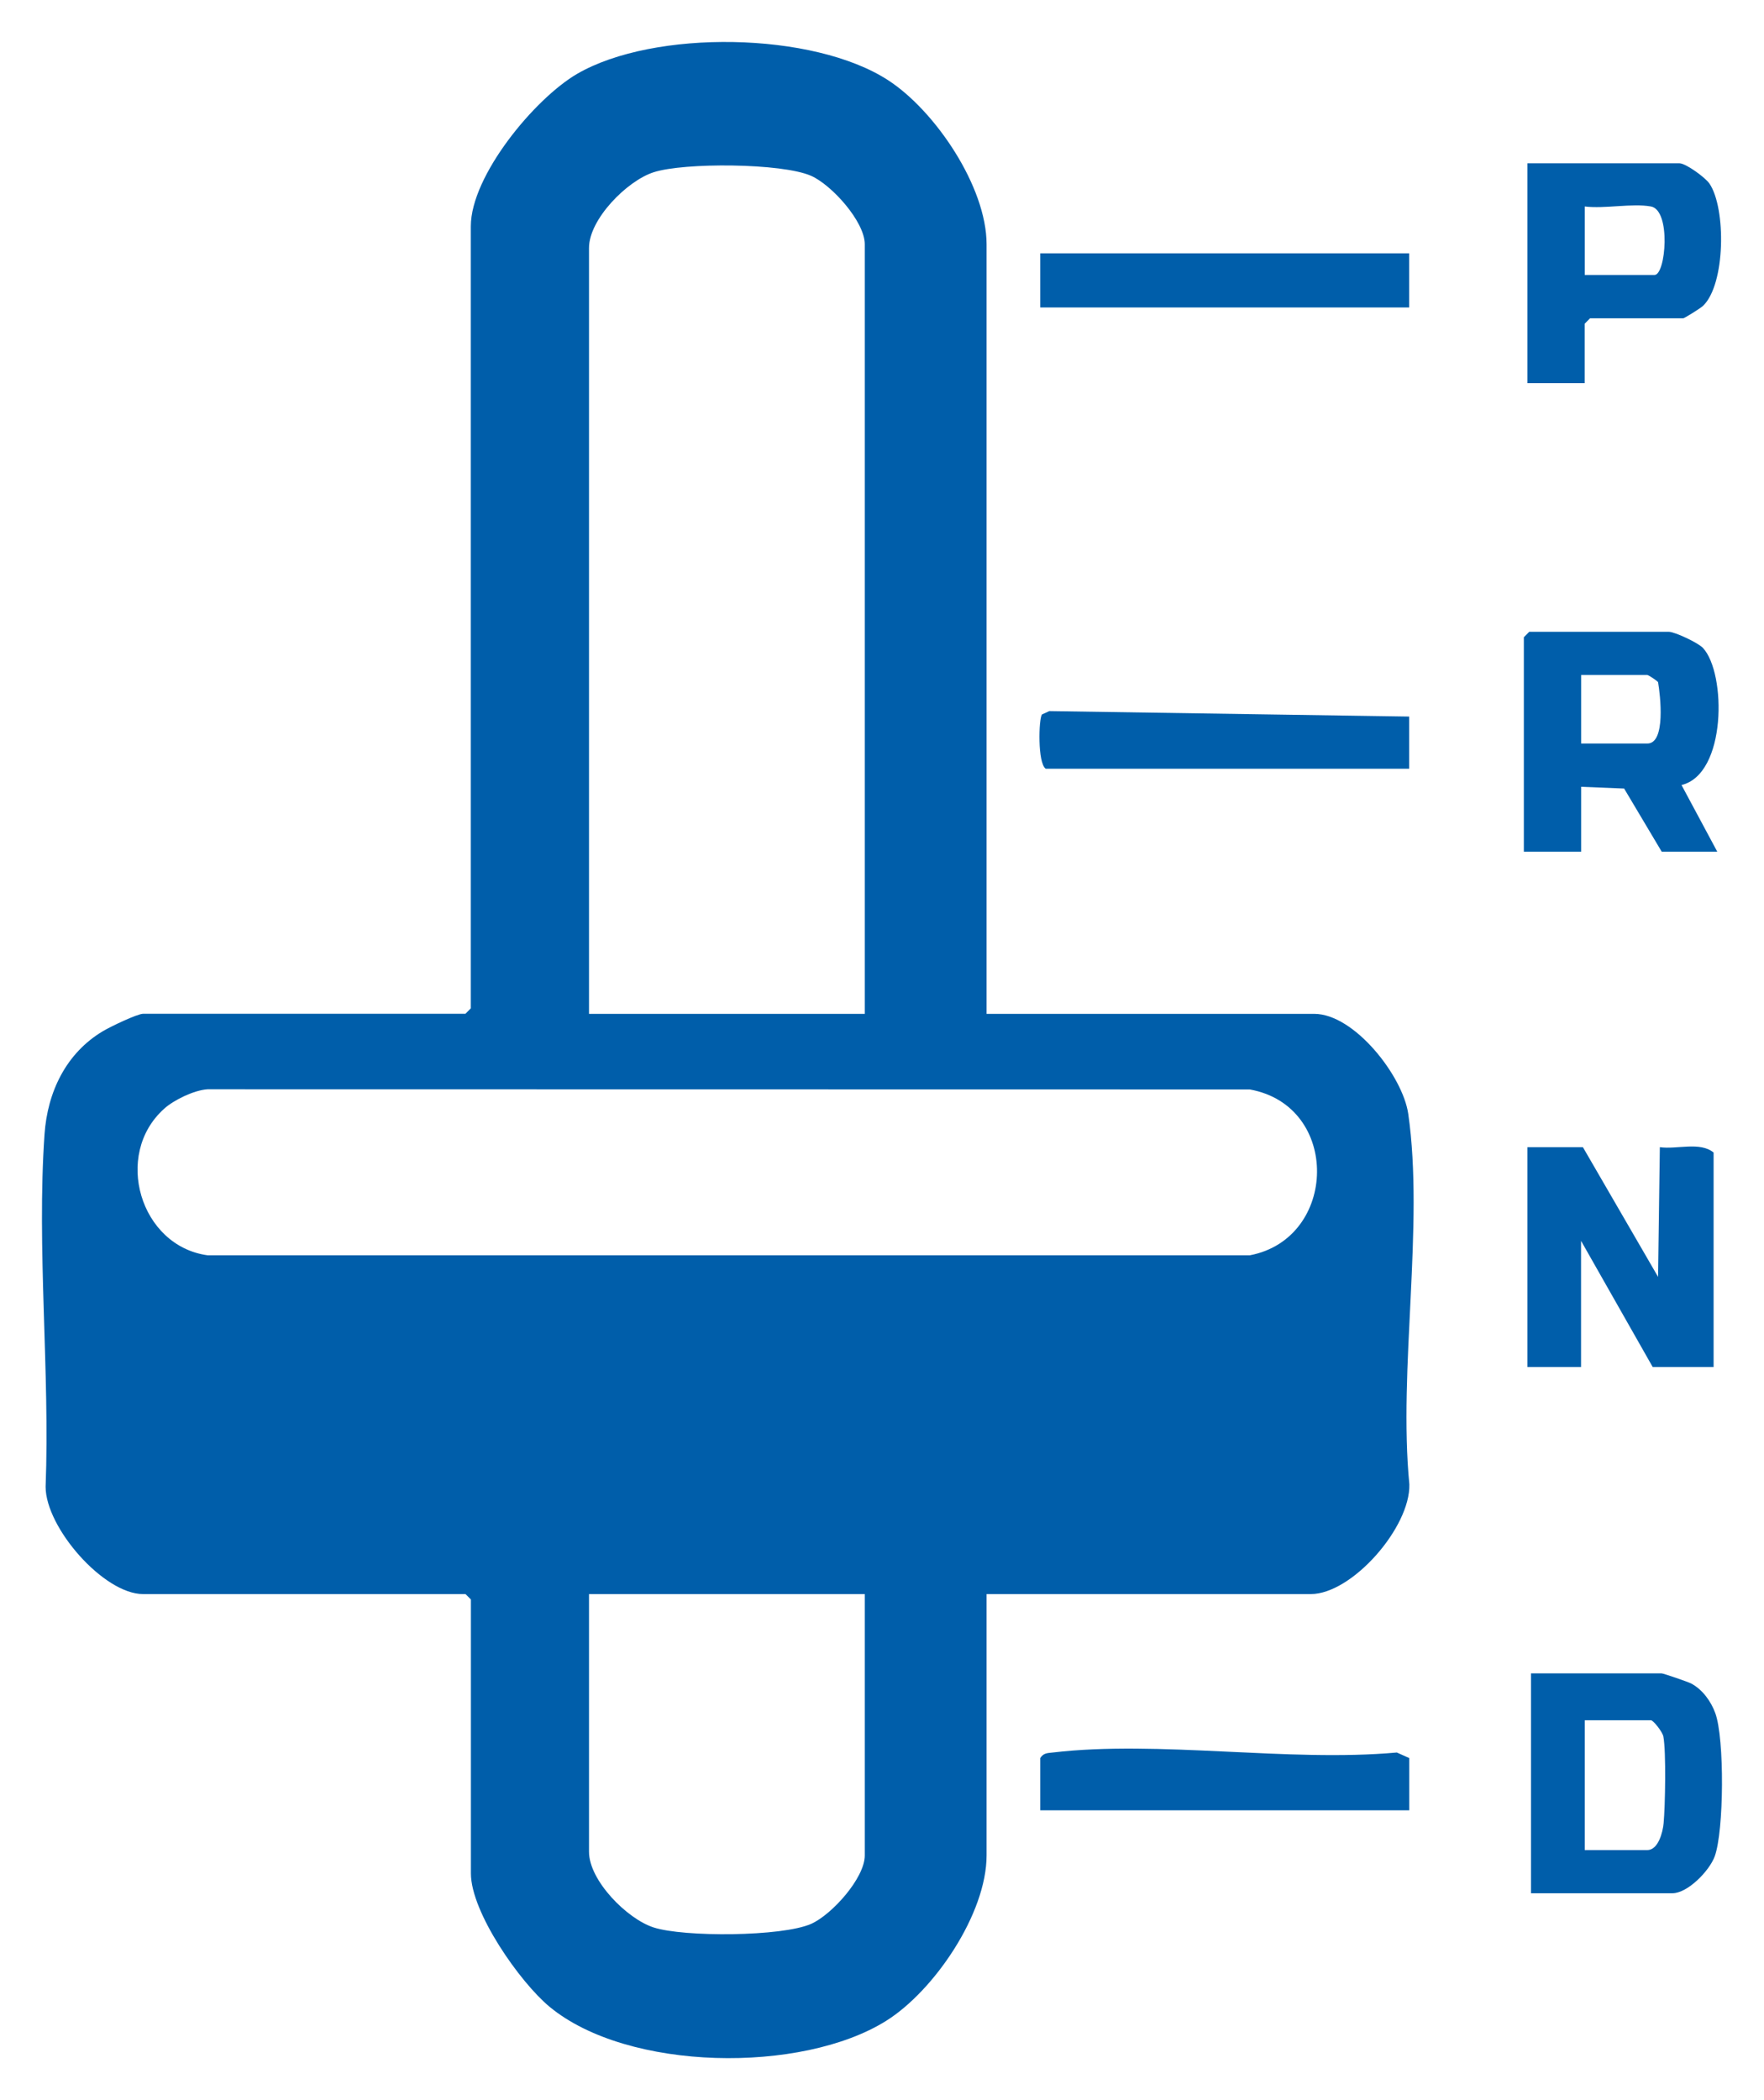<svg width="21" height="25" viewBox="0 0 21 25" fill="none" xmlns="http://www.w3.org/2000/svg">
<g clip-path="url(#clip0_351_2786)">
<path d="M11.745 12.069H15.646C16.122 12.069 16.7 12.808 16.765 13.26C16.956 14.587 16.645 16.302 16.778 17.67C16.791 18.181 16.096 18.976 15.604 18.976H11.745V22.087C11.745 22.781 11.12 23.7 10.548 24.057C9.544 24.685 7.477 24.66 6.544 23.89C6.19 23.598 5.606 22.764 5.606 22.301V19.04L5.542 18.976H1.704C1.234 18.976 0.544 18.185 0.543 17.699C0.595 16.332 0.436 14.858 0.53 13.503C0.565 12.998 0.787 12.535 1.227 12.274C1.308 12.225 1.634 12.068 1.704 12.068H5.541L5.605 12.003V2.694C5.605 2.091 6.367 1.172 6.871 0.879C7.786 0.348 9.68 0.375 10.573 0.955C11.133 1.318 11.745 2.224 11.745 2.908V12.069H11.745ZM10.295 12.069V2.908C10.295 2.638 9.902 2.202 9.656 2.093C9.311 1.94 8.14 1.933 7.78 2.051C7.464 2.153 7.012 2.61 7.012 2.951V12.069H10.295ZM1.954 13.199C1.345 13.743 1.667 14.834 2.472 14.943H14.879C15.928 14.744 15.963 13.164 14.879 12.969L2.47 12.967C2.311 12.977 2.072 13.093 1.954 13.198V13.199ZM10.295 18.976H7.012V22.044C7.012 22.385 7.464 22.842 7.78 22.944C8.139 23.061 9.31 23.055 9.656 22.902C9.902 22.793 10.295 22.357 10.295 22.087V18.976Z" fill="#005EAA"/>
<path d="M18.844 13.656L19.739 15.2L19.76 13.656C19.963 13.685 20.239 13.587 20.4 13.72V16.273H19.675L18.822 14.771V16.273H18.183V13.656H18.843L18.844 13.656Z" fill="#005EAA"/>
<path d="M20.443 10.138H19.782L19.335 9.387L18.823 9.366V10.138H18.141V7.586L18.205 7.521H19.868C19.936 7.521 20.216 7.651 20.274 7.714C20.552 8.015 20.556 9.216 20.018 9.345L20.444 10.139L20.443 10.138ZM18.823 8.851H19.611C19.834 8.851 19.765 8.273 19.739 8.121C19.727 8.102 19.623 8.035 19.611 8.035H18.823V8.851Z" fill="#005EAA"/>
<path d="M18.226 22.537V19.92H19.782C19.802 19.92 20.093 20.02 20.132 20.04C20.266 20.11 20.369 20.252 20.42 20.393C20.531 20.695 20.524 21.797 20.413 22.099C20.349 22.272 20.091 22.537 19.91 22.537H18.226ZM18.865 22.023H19.611C19.742 22.023 19.795 21.81 19.805 21.703C19.824 21.5 19.836 20.85 19.802 20.672C19.792 20.616 19.682 20.478 19.654 20.478H18.866V22.023H18.865Z" fill="#005EAA"/>
<path d="M18.865 4.561H18.183V1.944H19.995C20.068 1.944 20.302 2.113 20.351 2.186C20.549 2.478 20.543 3.385 20.274 3.641C20.245 3.669 20.053 3.789 20.038 3.789H18.929L18.865 3.854V4.562V4.561ZM19.654 2.458C19.43 2.417 19.103 2.488 18.866 2.458V3.273H19.697C19.831 3.273 19.896 2.502 19.654 2.458Z" fill="#005EAA"/>
<path d="M16.776 21.55H12.384V20.928C12.422 20.867 12.47 20.869 12.532 20.862C13.792 20.713 15.338 20.979 16.629 20.862L16.777 20.928V21.55H16.776Z" fill="#005EAA"/>
<path d="M16.776 9.151H12.449C12.351 9.083 12.365 8.561 12.404 8.505L12.492 8.465L16.776 8.53V9.151Z" fill="#005EAA"/>
<path d="M16.776 3.016H12.384V3.66H16.776V3.016Z" fill="#005EAA"/>
</g>
<defs>
<clipPath id="clip0_351_2786">
<rect width="20" height="24" fill="white" transform="translate(0.5 0.5)"/>
</clipPath>
</defs>
</svg>
